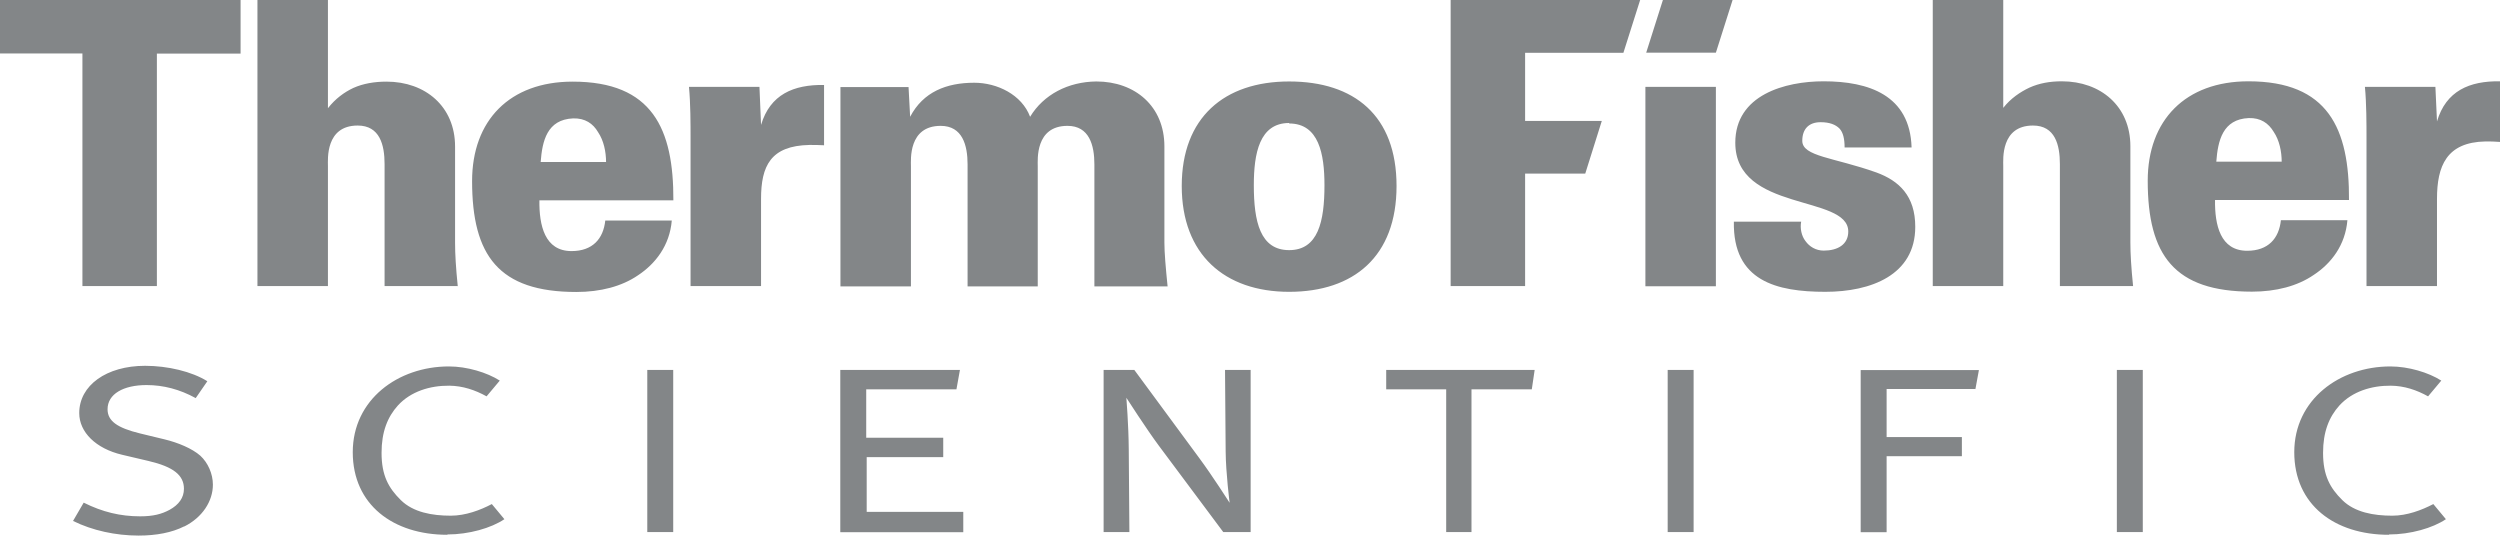<svg xmlns="http://www.w3.org/2000/svg" id="Layer_2" data-name="Layer 2" viewBox="0 0 157.12 33.66"><defs><style>      .cls-1 {        fill: #838688;        fill-rule: evenodd;      }    </style></defs><g id="Logos_BW" data-name="Logos BW"><g><path class="cls-1" d="m15.12,3.37V0H0v3.36h5.18v14.62h4.68V3.37h5.26Zm58.26,14.62c-.12-1.19-.2-2.12-.2-2.74v-6.05c0-2.52-1.84-4.08-4.28-4.08-1.77.02-3.31.82-4.16,2.22-.52-1.39-2.07-2.14-3.51-2.14-1.74,0-3.21.57-4.03,2.14l-.1-1.87h-4.28v12.53h4.43v-7.55c0-.4-.17-2.54,1.87-2.54,1.37,0,1.69,1.22,1.69,2.42v7.67h4.41v-7.55c0-.4-.17-2.54,1.87-2.54,1.37,0,1.69,1.22,1.69,2.42v7.67h4.61Zm-21.59-8.84v-3.81c-1.92-.03-3.39.6-3.96,2.51l-.1-2.39h-4.43c.1,1.02.1,2.39.1,3.21v9.31h4.43v-5.48c0-2.07.6-3.34,3.04-3.39.3,0,.6,0,.92.02h0Zm29.23-4.03c-4.08,0-6.75,2.27-6.75,6.57s2.69,6.65,6.75,6.65,6.75-2.22,6.75-6.65-2.66-6.57-6.75-6.57h0Zm0,2.64c1.87,0,2.22,1.92,2.22,3.88,0,2.29-.4,4.08-2.22,4.08s-2.22-1.79-2.22-4.08c0-1.99.35-3.91,2.22-3.91v.02h0Zm-52.25,10.24c-.12-1.19-.17-2.04-.17-2.74v-6.05c0-2.52-1.87-4.08-4.31-4.08-.75,0-1.47.12-2.09.4-.57.27-1.12.67-1.59,1.27V0h-4.43v17.98h4.43v-7.55c0-.4-.17-2.54,1.87-2.54,1.39,0,1.69,1.22,1.69,2.42v7.67h4.61Zm13.55-5.4c.02-4.51-1.32-7.47-6.33-7.47-3.96,0-6.32,2.44-6.32,6.25,0,4.68,1.67,6.97,6.55,6.97,1.52,0,2.86-.35,3.88-1.05,1.09-.72,1.99-1.87,2.12-3.44h-4.18c-.12,1.15-.8,1.92-2.12,1.92-1.69,0-2.04-1.62-2.02-3.19h8.42Zm-4.23-2.42h-4.11c.1-1.32.4-2.67,2.04-2.74.75-.02,1.25.32,1.57.87.35.52.5,1.22.5,1.89v-.02h0Z"></path><path class="cls-1" d="m157.12,8.92v-3.81c-1.92-.03-3.39.6-3.96,2.52l-.1-2.17h-4.43c.1,1.02.1,2.39.1,3.21v9.31h4.43v-5.48c0-2.07.6-3.56,3.04-3.61.3,0,.6,0,.92.03h0Zm-23.06,9.06c-.12-1.19-.17-2.04-.17-2.74v-6.05c0-2.52-1.87-4.08-4.31-4.08-.75,0-1.42.12-2.04.4-.57.27-1.17.67-1.64,1.27V0h-4.43v17.98h4.43v-7.55c0-.4-.17-2.54,1.87-2.54,1.39,0,1.69,1.22,1.69,2.42v7.67h4.61Zm-13.69-3.73c0-1.94-1.02-2.89-2.44-3.41-2.67-.95-4.66-1-4.66-1.99,0-.75.42-1.17,1.15-1.17.57,0,.94.15,1.19.4.23.25.32.65.32,1.19h4.21c-.1-3.29-2.69-4.16-5.53-4.16-2.42,0-5.55.85-5.55,3.86,0,4.38,7.1,3.24,7.1,5.58,0,.82-.67,1.2-1.54,1.2-.5,0-.9-.25-1.15-.6-.25-.32-.35-.8-.27-1.22h-4.23c-.07,3.74,2.69,4.41,5.75,4.41,2.86,0,5.65-1.05,5.65-4.08h0Zm27.26-1.67c.03-4.51-1.32-7.47-6.32-7.47-3.96,0-6.33,2.44-6.33,6.25,0,4.68,1.67,6.97,6.55,6.97,1.52,0,2.86-.35,3.88-1.05,1.1-.72,1.99-1.87,2.12-3.44h-4.18c-.12,1.15-.8,1.92-2.12,1.92-1.69,0-2.04-1.62-2.02-3.19h8.42Zm-4.23-2.42h-4.11c.1-1.32.4-2.67,2.04-2.74.75-.02,1.24.32,1.57.87.35.52.5,1.22.5,1.89v-.02h0Zm-35.56,7.82V5.46h-4.43v12.53h4.43Zm-5.81-14.67L103.08,0h-11.91v17.98h4.68v-7.07h3.78l1.04-3.31h-4.82V3.32h6.18Zm5.81,0l1.05-3.31h-4.38l-1.05,3.31h4.38Z"></path><path class="cls-1" d="m40.68,33.44v-10.19h1.63v10.19h-1.63Zm109.45.17c-3.4,0-5.94-1.88-5.94-5.19s2.85-5.39,6.04-5.39c1.14,0,2.4.38,3.2.89l-.83.99c-.72-.4-1.49-.66-2.34-.67-1.22-.01-2.42.36-3.23,1.24-.66.73-1.03,1.67-1.03,2.98,0,1.43.44,2.21,1.21,2.97.78.77,1.97.98,3.14.98.93,0,1.85-.35,2.58-.73l.79.95c-.83.56-2.23.96-3.58.96h0Zm-17.09-.17v-10.19h1.63v10.19h-1.63Zm-36.76-8.97h-3.8v8.97h-1.59v-8.97h-3.77v-1.22h9.33l-.18,1.22h0ZM11.58,33.08c-.77.39-1.75.58-2.87.58-1.44,0-2.91-.32-4.12-.92l.67-1.15c1.18.59,2.31.86,3.55.86.82,0,1.35-.14,1.85-.41.58-.32.9-.76.9-1.32,0-.85-.65-1.38-2.23-1.75l-1.66-.39c-1.65-.39-2.69-1.42-2.69-2.62,0-1.74,1.71-2.97,4.14-2.97,1.42,0,2.94.36,3.91.97l-.73,1.06c-1-.55-2.03-.82-3.09-.82-1.45,0-2.45.56-2.45,1.52,0,.74.61,1.17,2.04,1.52l1.53.37c.87.21,1.75.58,2.26,1.03.48.44.79,1.14.79,1.82,0,1.04-.66,2.06-1.8,2.63h0Zm65.3.36l-4.05-5.43c-.76-1.02-2.04-3.01-2.04-3.01,0,0,.14,1.72.15,3.23l.04,5.21h-1.62v-10.19h1.93l4.09,5.55c.8,1.08,1.9,2.8,1.9,2.8,0,0-.24-1.88-.25-3.23l-.04-5.12h1.61v10.19h-1.72Zm27.93,0v-10.19h1.63v10.19h-1.63Zm19.35-8.99h-5.59v3.02h4.73v1.2h-4.73v4.78h-1.63v-10.19h7.43l-.22,1.2h0Zm-71.35,8.99v-10.19h7.52l-.22,1.22h-5.67v3.04h4.84v1.22h-4.81v3.44h6.07v1.28h-7.72Zm-24.7.17c-3.39,0-5.94-1.88-5.94-5.19s2.85-5.39,6.04-5.39c1.14,0,2.4.38,3.2.89l-.83.99c-.72-.4-1.5-.66-2.34-.67-1.22-.01-2.42.36-3.23,1.24-.66.73-1.03,1.67-1.03,2.98,0,1.43.44,2.21,1.21,2.97.78.77,1.97.98,3.14.98.93,0,1.86-.35,2.58-.73l.79.95c-.83.56-2.23.96-3.58.96h0Z"></path></g></g></svg>